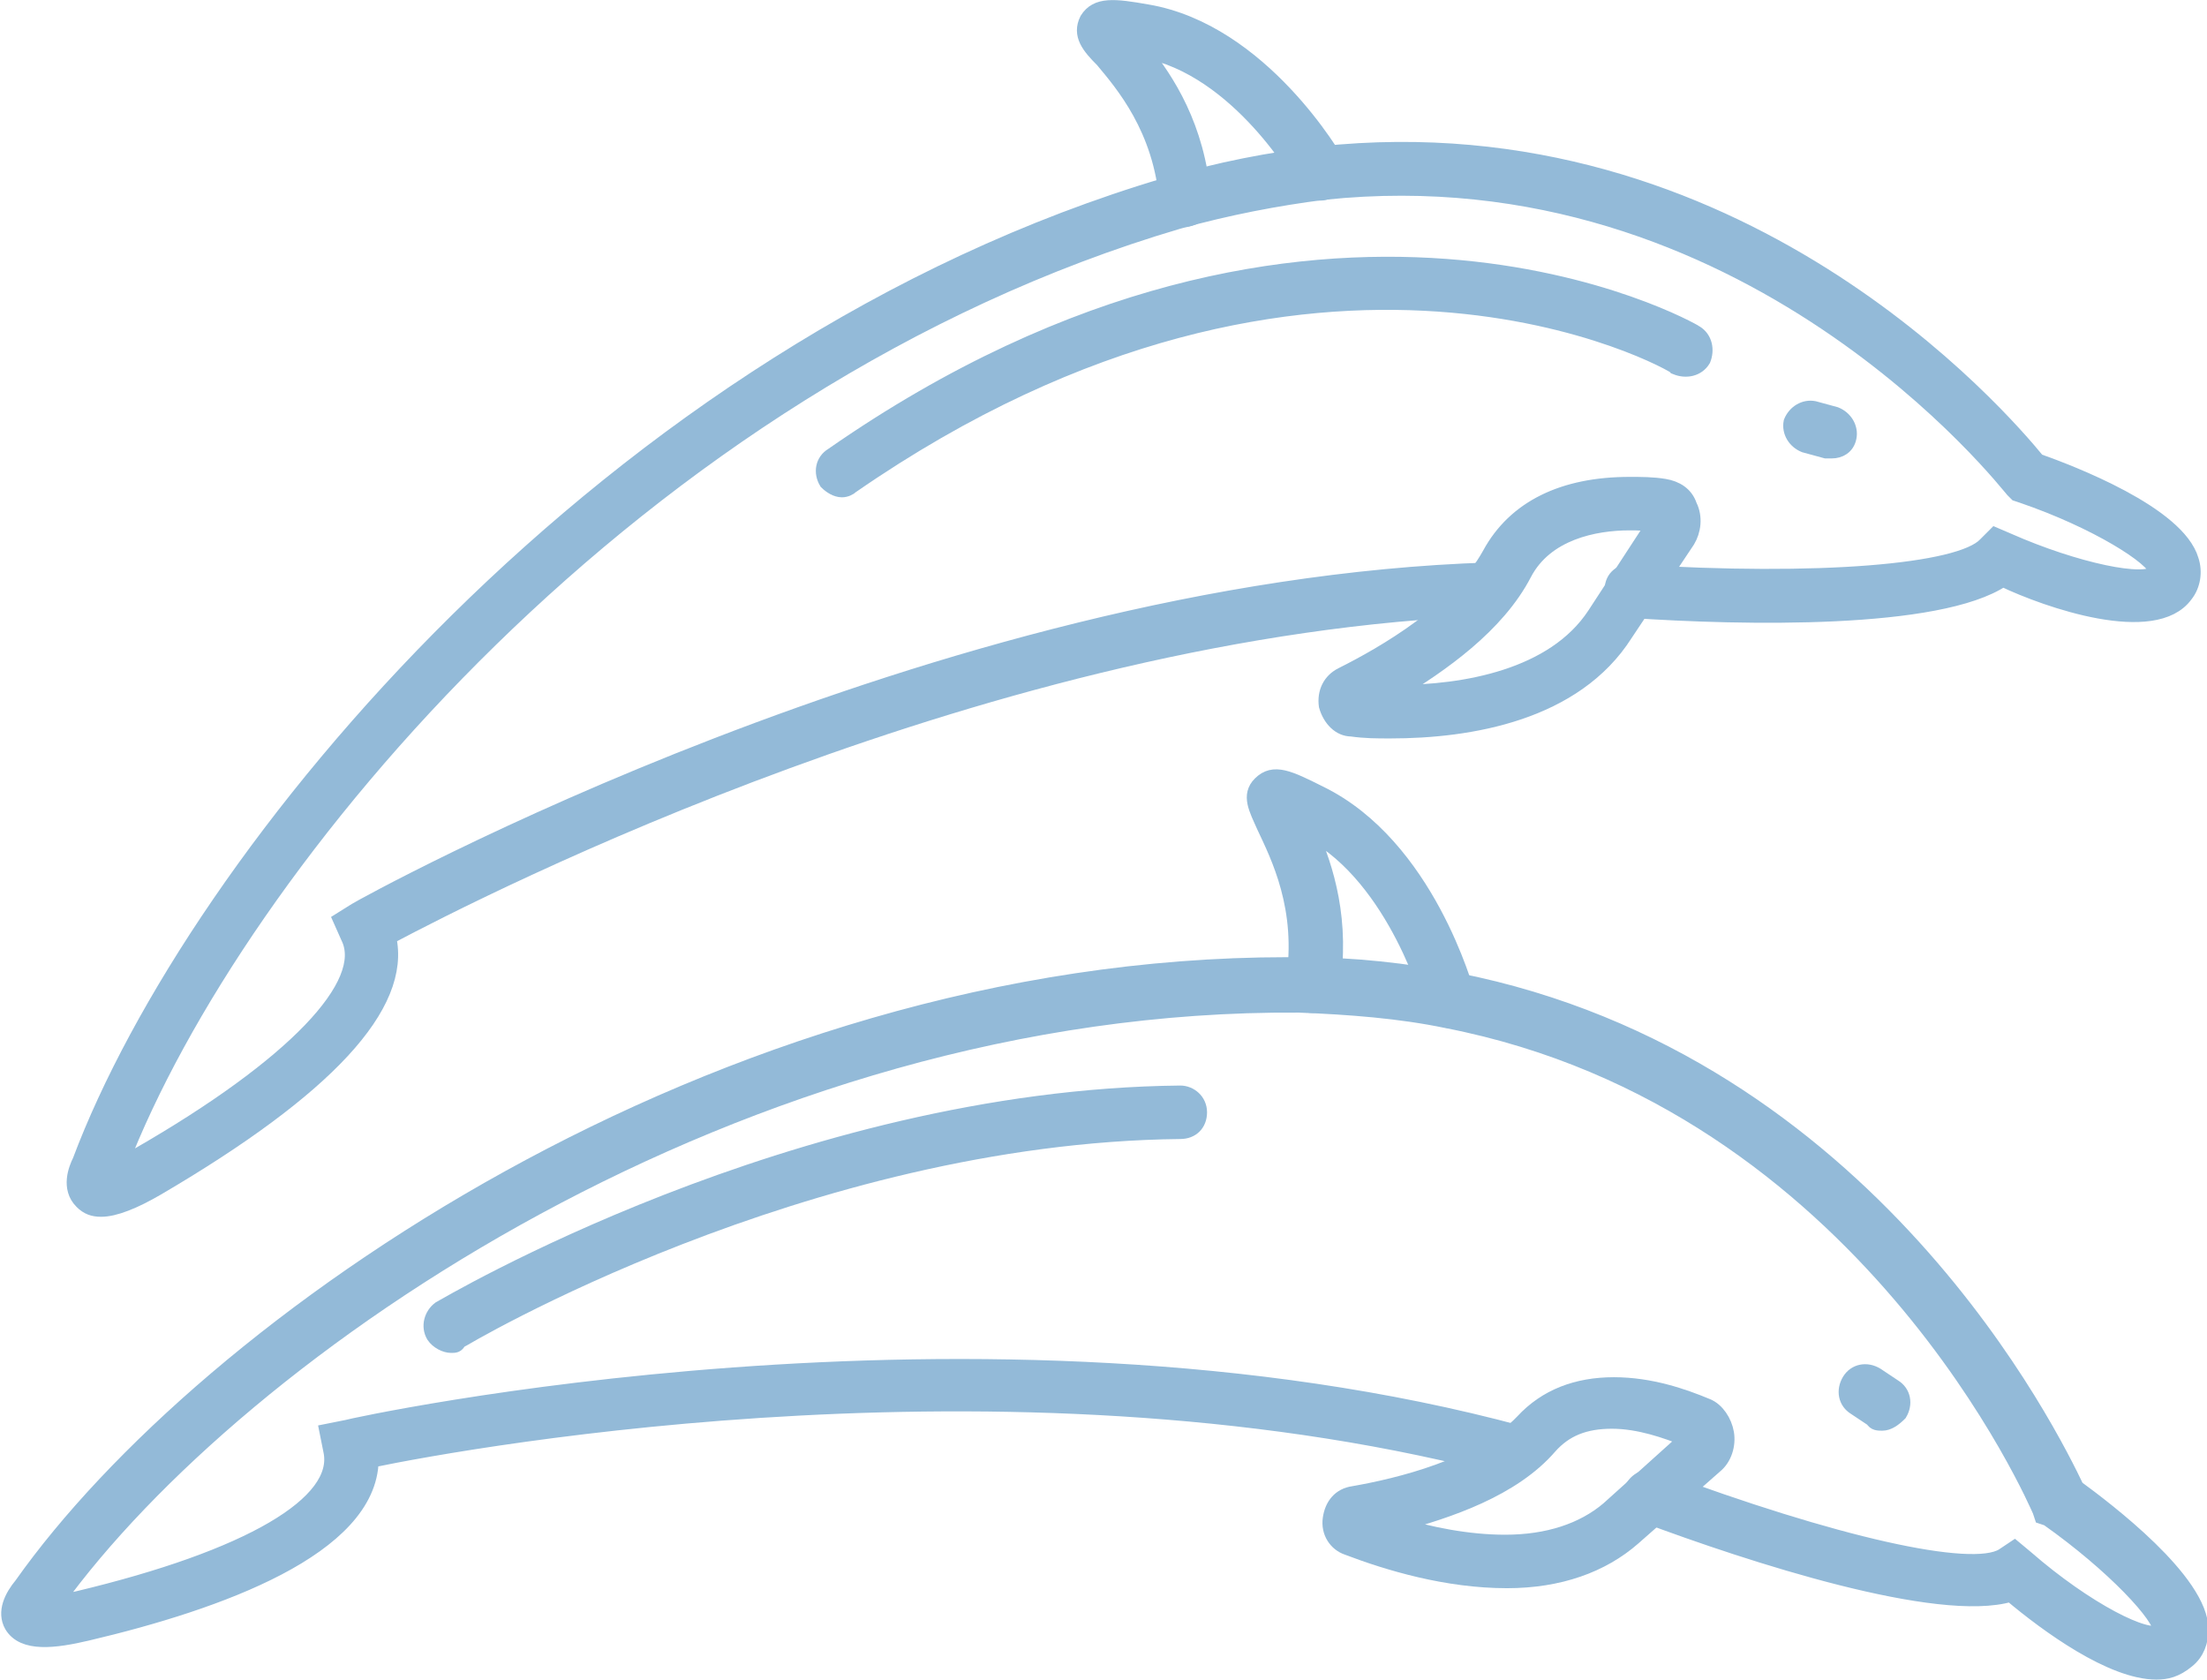 <?xml version="1.0" encoding="utf-8"?>
<!-- Generator: Adobe Illustrator 25.1.0, SVG Export Plug-In . SVG Version: 6.00 Build 0)  -->
<svg version="1.1" id="_xFF91_饑4" xmlns="http://www.w3.org/2000/svg" xmlns:xlink="http://www.w3.org/1999/xlink" x="0px"
	 y="0px" viewBox="0 0 113.5 86.4" style="enable-background:new 0 0 113.5 86.4;" xml:space="preserve">
<style type="text/css">
	.st0{fill:#93BAD8;stroke:#93BAD8;stroke-width:0.75;stroke-miterlimit:10;}
</style>
<g>
	<g>
		<g>
			<path class="st0" d="M110.9,86c-2.3,0-5.6-2.4-7.5-4c-3.7,1.1-13.3-2-18.9-4.1c-0.5-0.2-0.8-0.8-0.6-1.3c0.2-0.5,0.8-0.8,1.3-0.6
				c9.1,3.4,16.2,5,17.8,4l0.6-0.4l0.6,0.5c3.1,2.7,6.3,4.3,6.9,3.8c0.1-0.7-2.4-3.4-5.8-5.8L105,78l-0.1-0.3
				c-0.1-0.2-8.9-21-30.5-25.2c-2.4-0.5-5-0.7-7.6-0.8C38.1,51.5,12.3,69.4,2.9,82.4c0.3,0,0.6-0.1,1.1-0.2c8.8-2.1,13.6-4.9,13-7.6
				l-0.2-1l1-0.2c0.3-0.1,32.6-7.2,60.4,0.3c0.5,0.1,0.8,0.7,0.7,1.2c-0.1,0.5-0.7,0.9-1.2,0.7c-24.8-6.7-53.3-1.6-58.6-0.5
				C19,79.6,11.3,82.4,4.5,84c-1.7,0.4-3.3,0.6-3.9-0.4c-0.4-0.7,0-1.5,0.5-2.1c9.4-13.3,35.7-31.9,65.1-31.9c0.2,0,0.5,0,0.7,0
				c2.7,0,5.4,0.3,8,0.8c21.3,4.2,30.7,23.6,31.9,26.1c1.5,1.1,6.4,4.8,6.4,7.3c0,0.6-0.2,1.2-0.7,1.6C111.9,85.9,111.4,86,110.9,86
				z"/>
		</g>
		<g>
			<path class="st0" d="M77.5,81.3L77.5,81.3c-3.1,0-6.1-0.9-8.2-1.7c-0.6-0.2-1-0.8-0.9-1.5s0.5-1.2,1.2-1.3
				c2.3-0.4,6.5-1.4,8.7-3.7c1.2-1.3,2.8-1.9,4.7-1.9c1.9,0,3.6,0.6,4.8,1.1c0.5,0.2,0.9,0.8,1,1.4s-0.1,1.3-0.6,1.7L84,79.1
				C82.4,80.5,80.2,81.3,77.5,81.3z M71.9,78.4c1.6,0.5,3.6,0.9,5.5,0.9l0,0c2.2,0,4-0.6,5.3-1.7l4-3.6c-1-0.4-2.4-0.9-3.8-0.9
				s-2.4,0.4-3.2,1.3C77.8,76.6,74.5,77.7,71.9,78.4z"/>
		</g>
		<g>
			<path class="st0" d="M74.6,52.5c-0.4,0-0.8-0.3-1-0.7c0-0.1-1.8-6.6-6.2-9c0.8,1.8,1.7,4.6,1.1,8.1c-0.1,0.5-0.6,0.9-1.2,0.8
				c-0.5-0.1-0.9-0.6-0.8-1.2c0.6-3.8-0.8-6.5-1.5-8c-0.4-0.9-0.8-1.6-0.2-2.2c0.7-0.7,1.5-0.3,3.1,0.5c5.5,2.7,7.5,10.1,7.6,10.4
				c0.1,0.5-0.2,1.1-0.7,1.2C74.8,52.5,74.7,52.5,74.6,52.5z"/>
		</g>
		<g>
			<path class="st0" d="M96.8,73.2c-0.2,0-0.4,0-0.5-0.2l-0.9-0.6c-0.5-0.3-0.6-0.9-0.3-1.4c0.3-0.5,0.9-0.6,1.4-0.3l0.9,0.6
				c0.5,0.3,0.6,0.9,0.3,1.4C97.4,73,97.1,73.2,96.8,73.2z"/>
		</g>
	</g>
	<g>
		<g>
			<path class="st0" d="M5.2,62.2c-0.4,0-0.7-0.1-1-0.4c-0.7-0.7-0.3-1.7-0.1-2.1C10,44,31.3,18,60,9.5c2.7-0.8,5.3-1.3,7.9-1.6
				c21.5-2.3,35.1,13.6,36.9,15.8c1.7,0.6,7.2,2.7,7.9,5.1c0.2,0.6,0.1,1.3-0.3,1.8c-1.6,2.2-7.1,0.3-9.4-0.8
				c-3.3,2.2-13.3,2-19.2,1.6c-0.6,0-1-0.5-0.9-1.1c0-0.6,0.5-1,1.1-0.9c9.5,0.6,16.8,0,18.1-1.4l0.5-0.5l0.7,0.3
				c3.4,1.5,7.1,2.3,7.6,1.6c-0.1-0.7-3.1-2.6-6.9-3.9l-0.3-0.1l-0.2-0.2C103.3,25,89.9,7.6,68.1,9.9c-2.4,0.3-5,0.8-7.5,1.5
				c-27.8,8.2-48.4,33-54.4,48.5c0.2-0.1,0.5-0.3,0.9-0.5c8-4.6,12-8.8,10.8-11.2l-0.4-0.9l0.8-0.5c0.3-0.2,29.8-16.6,58.3-17.5
				c0.6-0.1,1,0.4,1,1s-0.4,1-1,1C51.1,32.2,24.7,45.7,20,48.2c0.8,3.5-3.2,7.8-11.9,12.9C6.9,61.8,5.9,62.2,5.2,62.2z"/>
		</g>
		<g>
			<path class="st0" d="M71.5,37.6L71.5,37.6c-0.7,0-1.3,0-2-0.1c-0.6,0-1.1-0.5-1.3-1.2c-0.1-0.7,0.2-1.3,0.8-1.6
				c2.2-1.1,6-3.3,7.6-6.2c1.3-2.4,3.8-3.6,7.2-3.6c0.6,0,1.2,0,1.8,0.1c0.6,0.1,1.1,0.4,1.3,1c0.3,0.6,0.2,1.3-0.1,1.8l-3.2,4.8
				C81,36.7,75.6,37.6,71.5,37.6z M83.8,26.9c-1.8,0-4.3,0.5-5.4,2.6c-1.4,2.7-4.3,4.7-6.6,6.1c3.5,0,8.1-0.8,10.2-4l3-4.6
				C84.6,26.9,84.2,26.9,83.8,26.9z"/>
		</g>
		<g>
			<path class="st0" d="M61,11.3c-0.5,0-1-0.4-1-0.9c-0.3-3.8-2.3-6.1-3.3-7.3C56,2.4,55.5,1.8,55.9,1c0.5-0.8,1.4-0.7,3.1-0.4
				c5.9,1,9.7,7.6,9.8,7.8c0.3,0.5,0.1,1.1-0.4,1.4c-0.5,0.3-1.1,0.1-1.4-0.4c0-0.1-3.3-5.9-8.2-6.8c1.2,1.5,2.8,3.9,3.1,7.6
				C62,10.8,61.6,11.2,61,11.3L61,11.3z"/>
		</g>
		<g>
			<path class="st0" d="M94.2,23.2c-0.1,0-0.2,0-0.3,0l-1.1-0.3c-0.5-0.2-0.8-0.7-0.7-1.2c0.2-0.5,0.7-0.8,1.2-0.7l1.1,0.3
				c0.5,0.2,0.8,0.7,0.7,1.2C95,23,94.6,23.2,94.2,23.2z"/>
		</g>
	</g>
	<g>
		<path class="st0" d="M23.2,69.2c-0.3,0-0.7-0.2-0.9-0.5c-0.3-0.5-0.1-1.1,0.3-1.4c0.2-0.1,18.3-10.9,38.1-11.1l0,0
			c0.5,0,1,0.4,1,1s-0.4,1-1,1c-19.3,0.2-37,10.7-37.1,10.8C23.5,69.2,23.4,69.2,23.2,69.2z"/>
	</g>
	<g>
		<path class="st0" d="M43.3,25.2c-0.3,0-0.6-0.2-0.8-0.4c-0.3-0.5-0.2-1.1,0.3-1.4C67.8,6,87.1,17,87.2,17.1
			c0.5,0.3,0.6,0.9,0.4,1.4c-0.3,0.5-0.9,0.6-1.4,0.4C86.1,18.7,67.8,8.4,43.8,25C43.7,25.1,43.5,25.2,43.3,25.2z"/>
	</g>
</g>
</svg>

